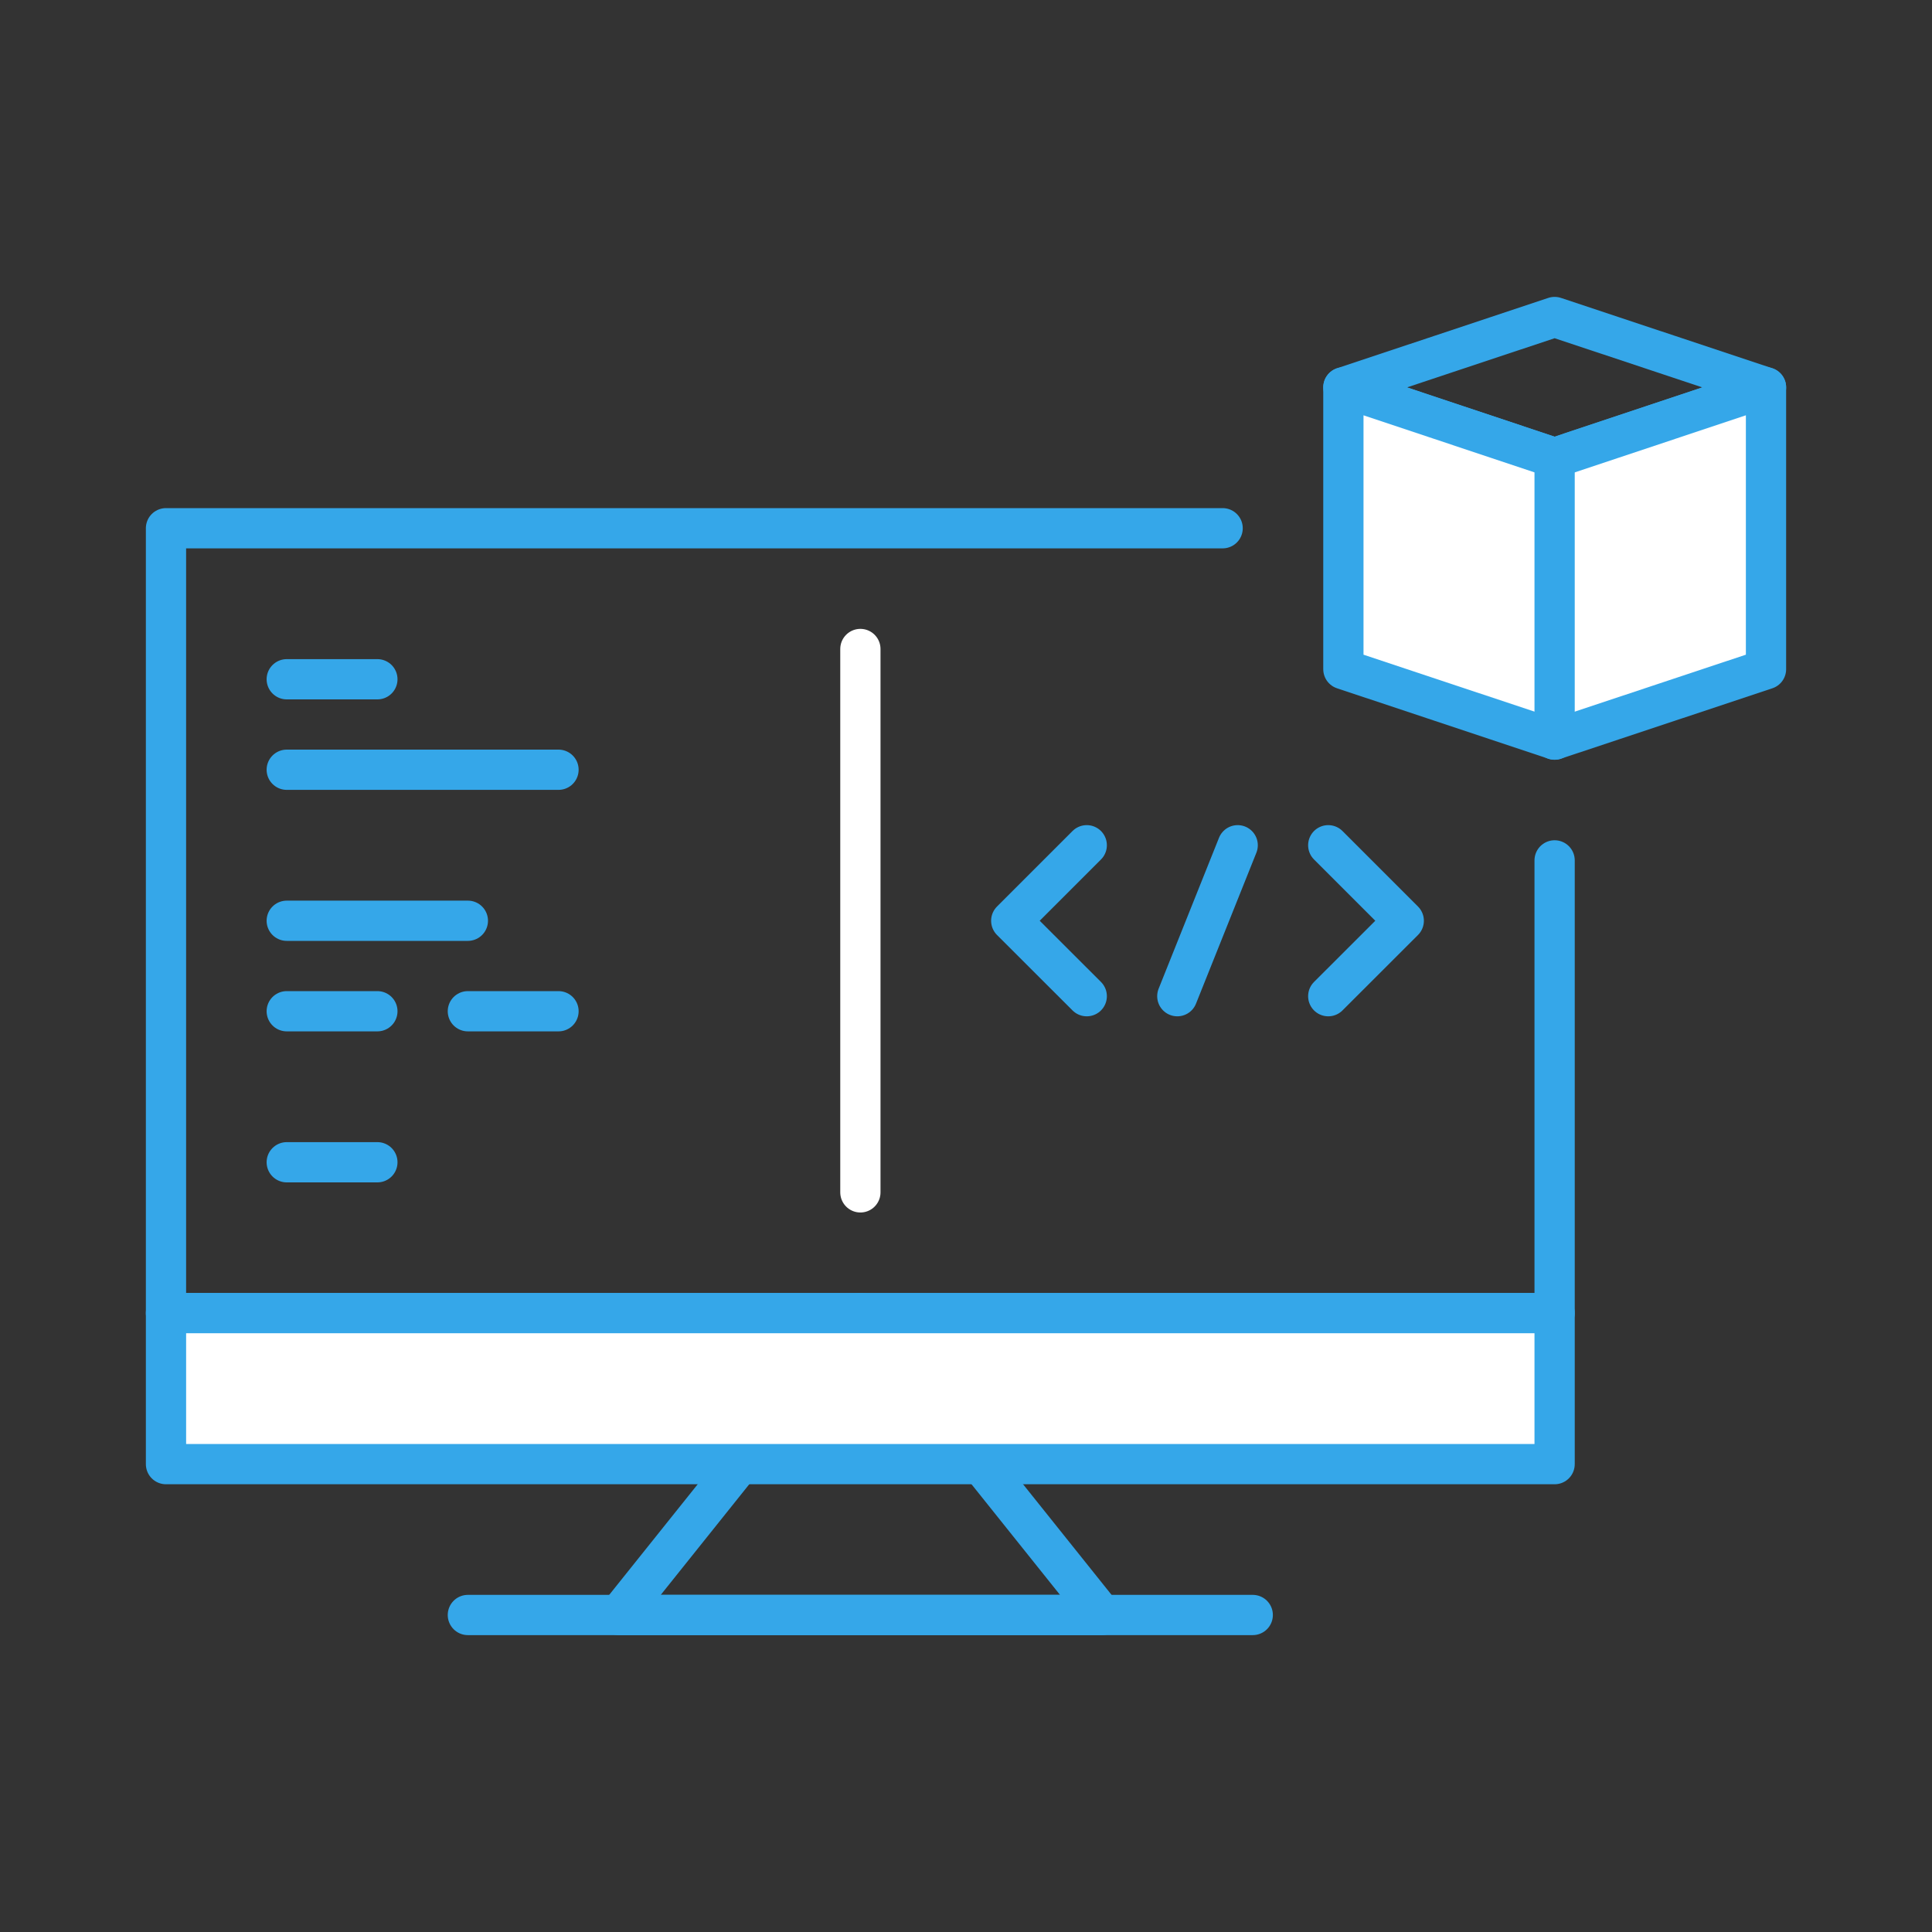 <svg xmlns="http://www.w3.org/2000/svg" fill="none" viewBox="0 0 24 24" height="24" width="24">
<rect x="0" y="0" width="24" height="24" fill="#333333" stroke="none"/>
<g clip-path="url(#clip0_1437_369)">
<path stroke-linejoin="round" stroke-linecap="round" stroke-width="0.5" stroke="#35A7E9" d="M10.688 16.312L7.688 20.062H13.688L10.688 16.312Z"></path>
<path stroke-linejoin="round" stroke-linecap="round" stroke-width="0.5" stroke="#35A7E9" d="M19.312 10.688V16.312H2.062V6.562H15.188"></path>
<path stroke-linejoin="round" stroke-linecap="round" stroke-width="0.5" stroke="#35A7E9" fill="white" d="M19.312 16.312H2.062V18.188H19.312V16.312Z"></path>
<path stroke-linejoin="round" stroke-linecap="round" stroke-width="0.5" stroke="#35A7E9" d="M5.812 20.062H15.562"></path>
<path stroke-linejoin="round" stroke-linecap="round" stroke-width="0.5" stroke="#35A7E9" d="M19.312 3.938L16.688 4.812L19.312 5.688L21.938 4.812L19.312 3.938Z"></path>
<path stroke-linejoin="round" stroke-linecap="round" stroke-width="0.5" stroke="#35A7E9" fill="white" d="M21.938 8.313L19.312 9.187L16.688 8.313V4.812L19.312 5.688L21.938 4.812V8.313Z"></path>
<path stroke-linejoin="round" stroke-linecap="round" stroke-width="0.5" stroke="#35A7E9" d="M19.312 5.688V9.188"></path>
<path stroke-linejoin="round" stroke-linecap="round" stroke-width="0.5" stroke="white" d="M10.688 8.062V14.812"></path>
<path stroke-linejoin="round" stroke-linecap="round" stroke-width="0.5" stroke="#35A7E9" d="M13.5 10.5L12.562 11.438L13.5 12.375"></path>
<path stroke-linejoin="round" stroke-linecap="round" stroke-width="0.5" stroke="#35A7E9" d="M16.5 10.5L17.438 11.438L16.5 12.375"></path>
<path stroke-linejoin="round" stroke-linecap="round" stroke-width="0.5" stroke="#35A7E9" d="M15.375 10.5L14.625 12.375"></path>
<path stroke-linejoin="round" stroke-linecap="round" stroke-width="0.5" stroke="#35A7E9" d="M3.562 8.438H4.688"></path>
<path stroke-linejoin="round" stroke-linecap="round" stroke-width="0.5" stroke="#35A7E9" d="M3.562 9.562H6.938"></path>
<path stroke-linejoin="round" stroke-linecap="round" stroke-width="0.5" stroke="#35A7E9" d="M3.562 11.438H5.812"></path>
<path stroke-linejoin="round" stroke-linecap="round" stroke-width="0.5" stroke="#35A7E9" d="M3.562 14.438H4.688"></path>
<path stroke-linejoin="round" stroke-linecap="round" stroke-width="0.5" stroke="#35A7E9" d="M3.562 12.562H4.688"></path>
<path stroke-linejoin="round" stroke-linecap="round" stroke-width="0.5" stroke="#35A7E9" d="M5.812 12.562H6.938"></path>
</g>
<defs>
<clipPath id="clip0_1437_369">
<rect fill="white" height="24" width="24"></rect>
</clipPath>
</defs>
</svg>
